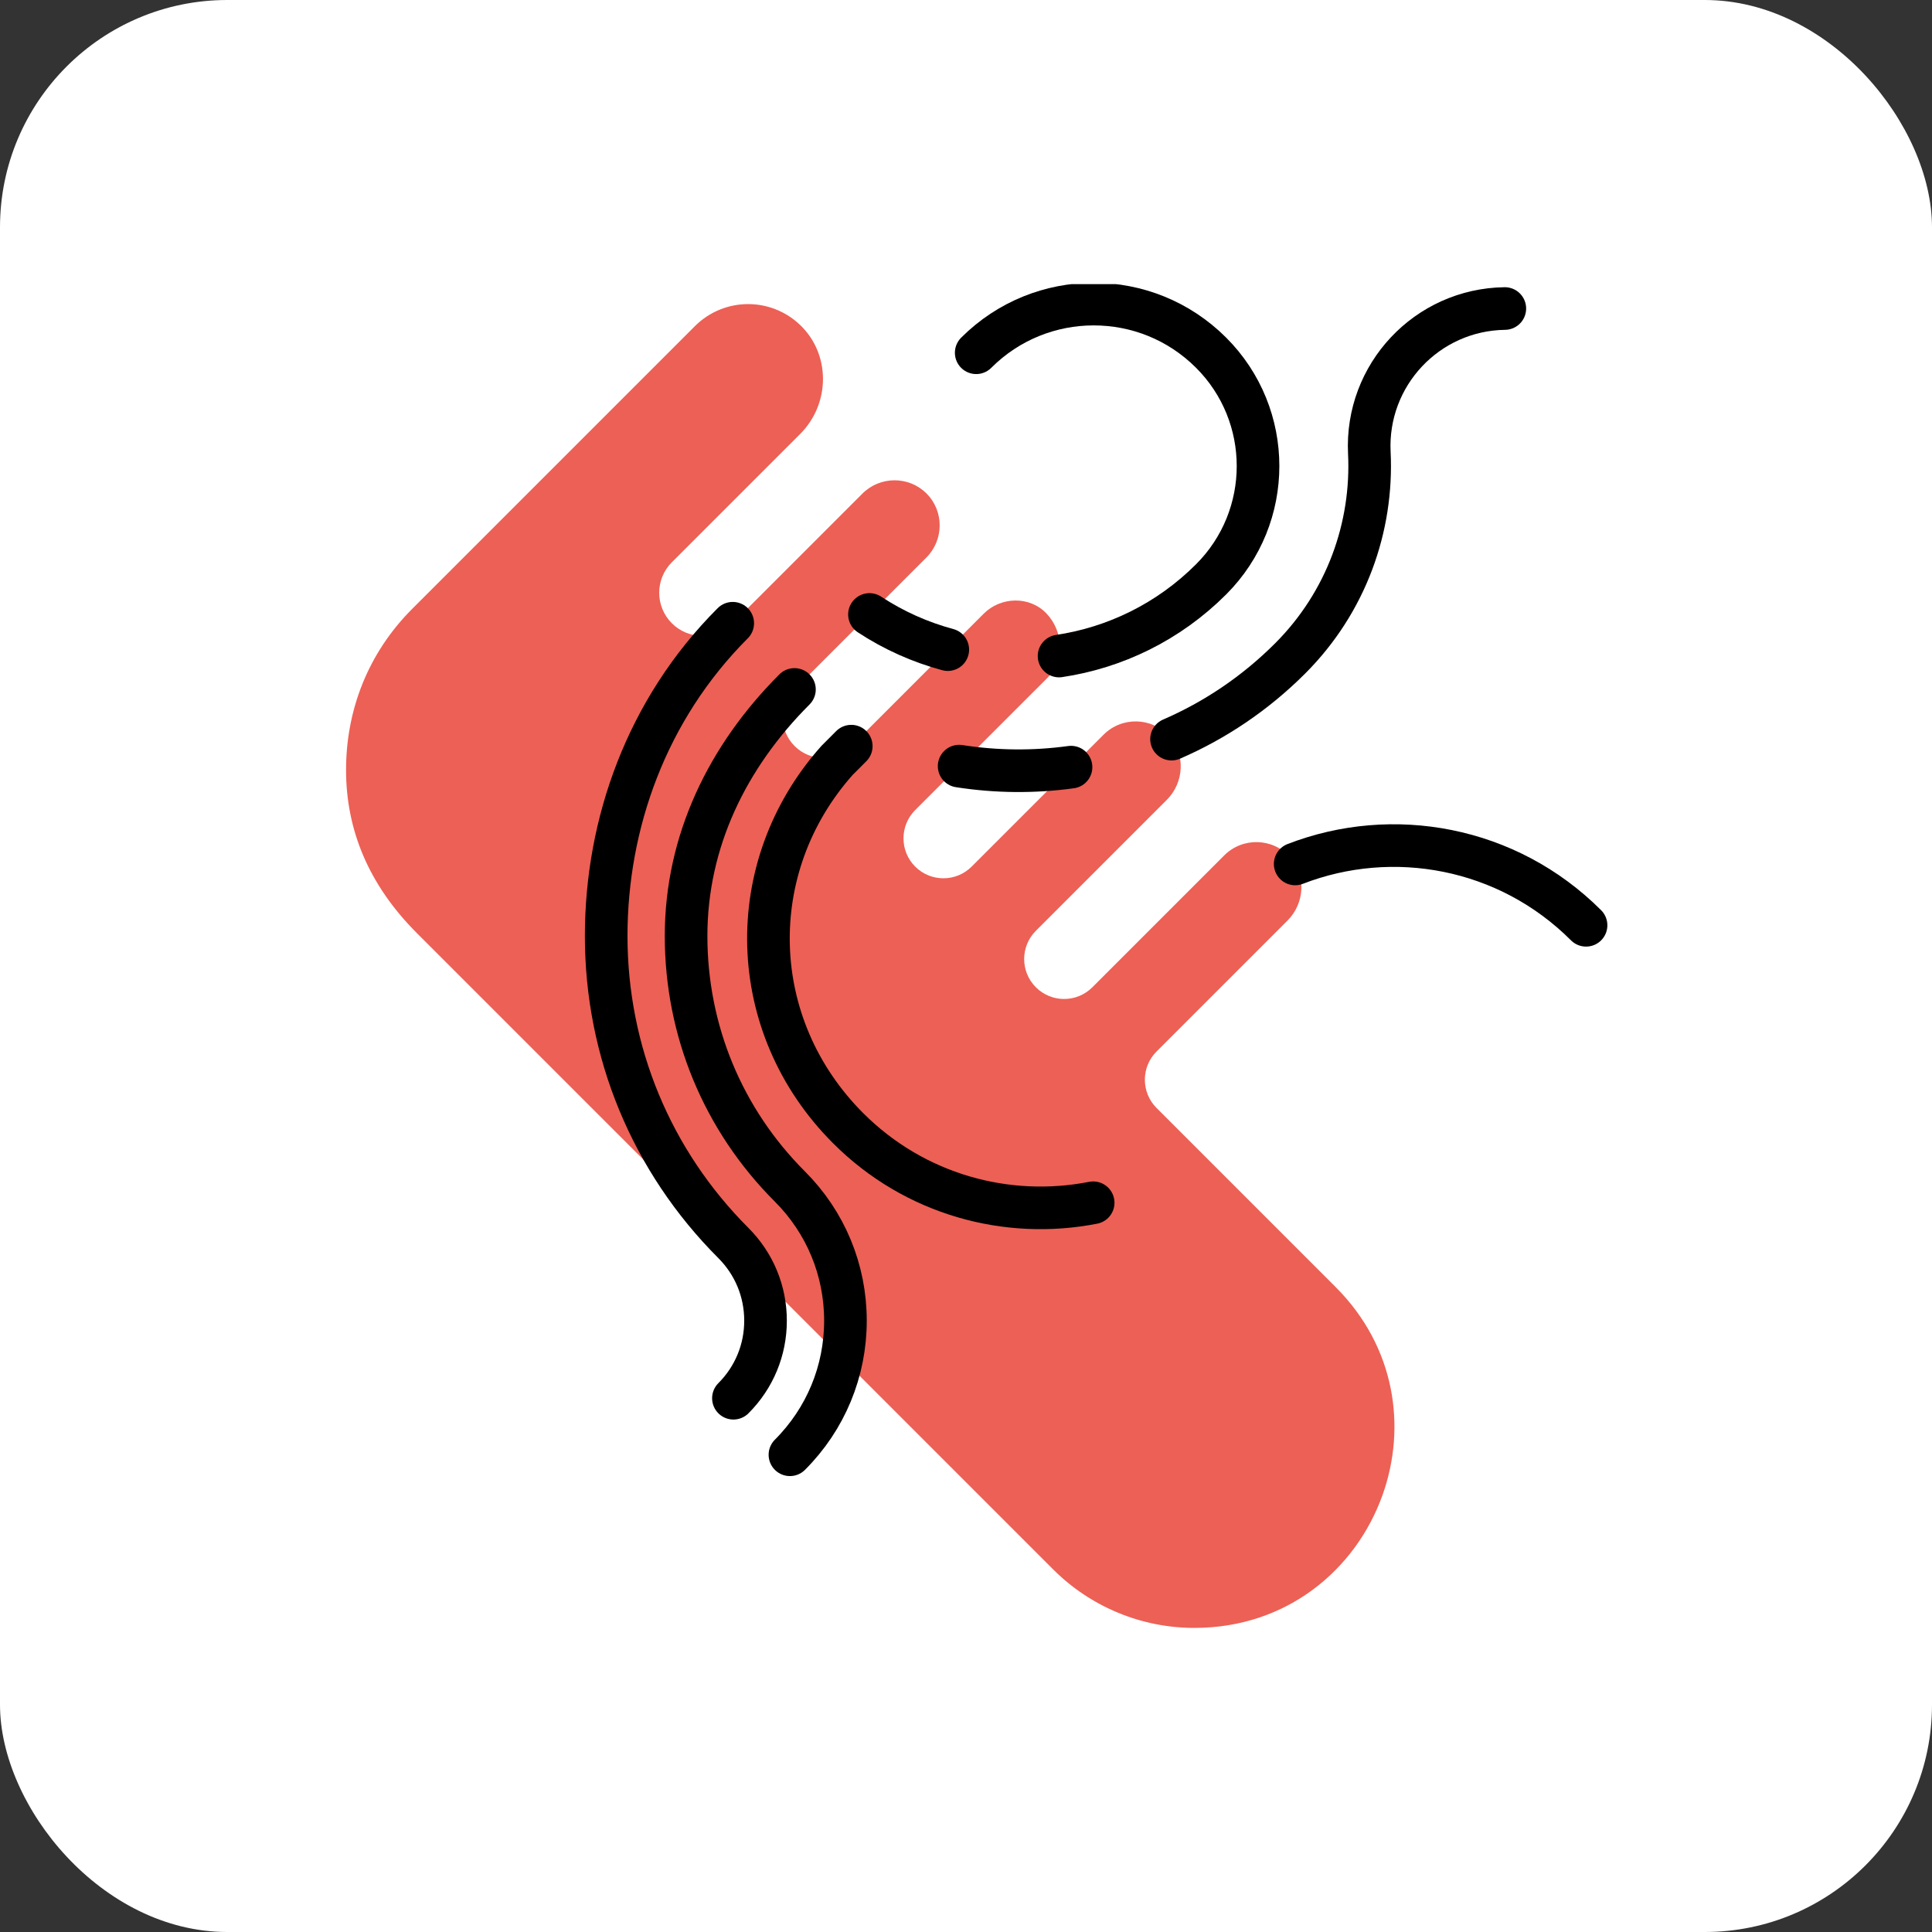 <svg xmlns="http://www.w3.org/2000/svg" width="68" height="68" viewBox="0 0 68 68" fill="none"><rect x="0" y="0" width="68" height="68" fill="#333333" stroke="none"/><rect width="68" height="68" rx="8" fill="white"></rect><g clip-path="url(#clip0_5298_22217)"><path d="M29.629 47.799L37.068 55.238C38.386 56.556 40.174 57.297 42.038 57.297C45.311 57.297 47.729 55.228 48.66 52.622C49.511 50.241 49.122 47.411 47.008 45.298L40.707 38.997C40.158 38.448 40.158 37.558 40.707 37.009L45.317 32.399C45.925 31.791 45.981 30.8 45.402 30.163C44.784 29.484 43.731 29.465 43.089 30.107L38.447 34.749C37.898 35.298 37.008 35.298 36.459 34.749C35.91 34.2 35.91 33.31 36.459 32.761L41.069 28.151C41.677 27.543 41.733 26.552 41.154 25.916C40.536 25.236 39.483 25.217 38.841 25.86L34.199 30.501C33.65 31.05 32.76 31.05 32.211 30.501C31.663 29.952 31.663 29.062 32.211 28.513L36.853 23.872C37.481 23.243 37.434 22.227 36.835 21.595C36.245 20.972 35.231 20.993 34.624 21.599L29.961 26.263C29.412 26.811 28.522 26.811 27.973 26.263L27.963 26.253C27.415 25.704 27.415 24.814 27.963 24.265L32.605 19.624C33.226 19.003 33.231 17.99 32.61 17.369C31.988 16.747 30.976 16.752 30.354 17.373L25.791 21.936C25.199 22.529 24.239 22.529 23.646 21.936C23.054 21.344 23.054 20.384 23.646 19.791L28.164 15.274C29.233 14.205 29.243 12.445 28.137 11.415C27.625 10.937 26.971 10.703 26.331 10.703C25.65 10.703 24.972 10.966 24.456 11.481L14.51 21.428C12.945 22.993 12.18 25.006 12.18 27.1C12.18 29.21 12.976 31.146 14.674 32.844L26.492 44.663" fill="#ED6055"></path><path d="M45.586 30.408C49.015 29.079 53.057 29.799 55.824 32.567" stroke="black" stroke-width="1.5" stroke-miterlimit="10" stroke-linecap="round" stroke-linejoin="round"></path><path d="M37.697 27.001C36.394 27.18 35.067 27.169 33.758 26.965" stroke="black" stroke-width="1.5" stroke-miterlimit="10" stroke-linecap="round" stroke-linejoin="round"></path><path d="M52.965 10.859C50.225 10.896 48.063 13.198 48.196 15.935C48.323 18.544 47.391 21.192 45.408 23.175C44.177 24.406 42.757 25.356 41.234 26.015" stroke="black" stroke-width="1.5" stroke-miterlimit="10" stroke-linecap="round" stroke-linejoin="round"></path><path d="M33.359 22.865C32.394 22.605 31.462 22.193 30.602 21.627" stroke="black" stroke-width="1.5" stroke-miterlimit="10" stroke-linecap="round" stroke-linejoin="round"></path><path d="M34.359 12.416C35.501 11.274 36.997 10.703 38.493 10.703C39.996 10.703 41.485 11.273 42.627 12.414C44.829 14.616 44.83 18.188 42.628 20.39C41.12 21.898 39.234 22.798 37.275 23.09" stroke="black" stroke-width="1.5" stroke-miterlimit="10" stroke-linecap="round" stroke-linejoin="round"></path><path d="M38.476 42.333C35.452 42.926 32.196 42.053 29.853 39.71C26.249 36.106 26.115 30.526 29.458 26.767L29.962 26.262" stroke="black" stroke-width="1.5" stroke-miterlimit="10" stroke-linecap="round" stroke-linejoin="round"></path><path d="M27.803 51.203C29.063 49.942 29.757 48.266 29.757 46.482C29.756 44.699 29.062 43.022 27.801 41.761C25.445 39.405 24.148 36.272 24.148 32.94C24.149 29.607 25.606 26.622 27.962 24.266" stroke="black" stroke-width="1.5" stroke-miterlimit="10" stroke-linecap="round" stroke-linejoin="round"></path><path d="M25.814 49.213C26.543 48.484 26.945 47.514 26.944 46.482C26.944 45.449 26.542 44.479 25.812 43.749C22.925 40.861 21.335 37.022 21.336 32.938C21.337 28.996 22.757 24.969 25.79 21.936" stroke="black" stroke-width="1.5" stroke-miterlimit="10" stroke-linecap="round" stroke-linejoin="round"></path></g><defs><clipPath id="clip0_5298_22217"><rect width="48" height="48" fill="white" transform="translate(10 10)"></rect></clipPath></defs></svg>